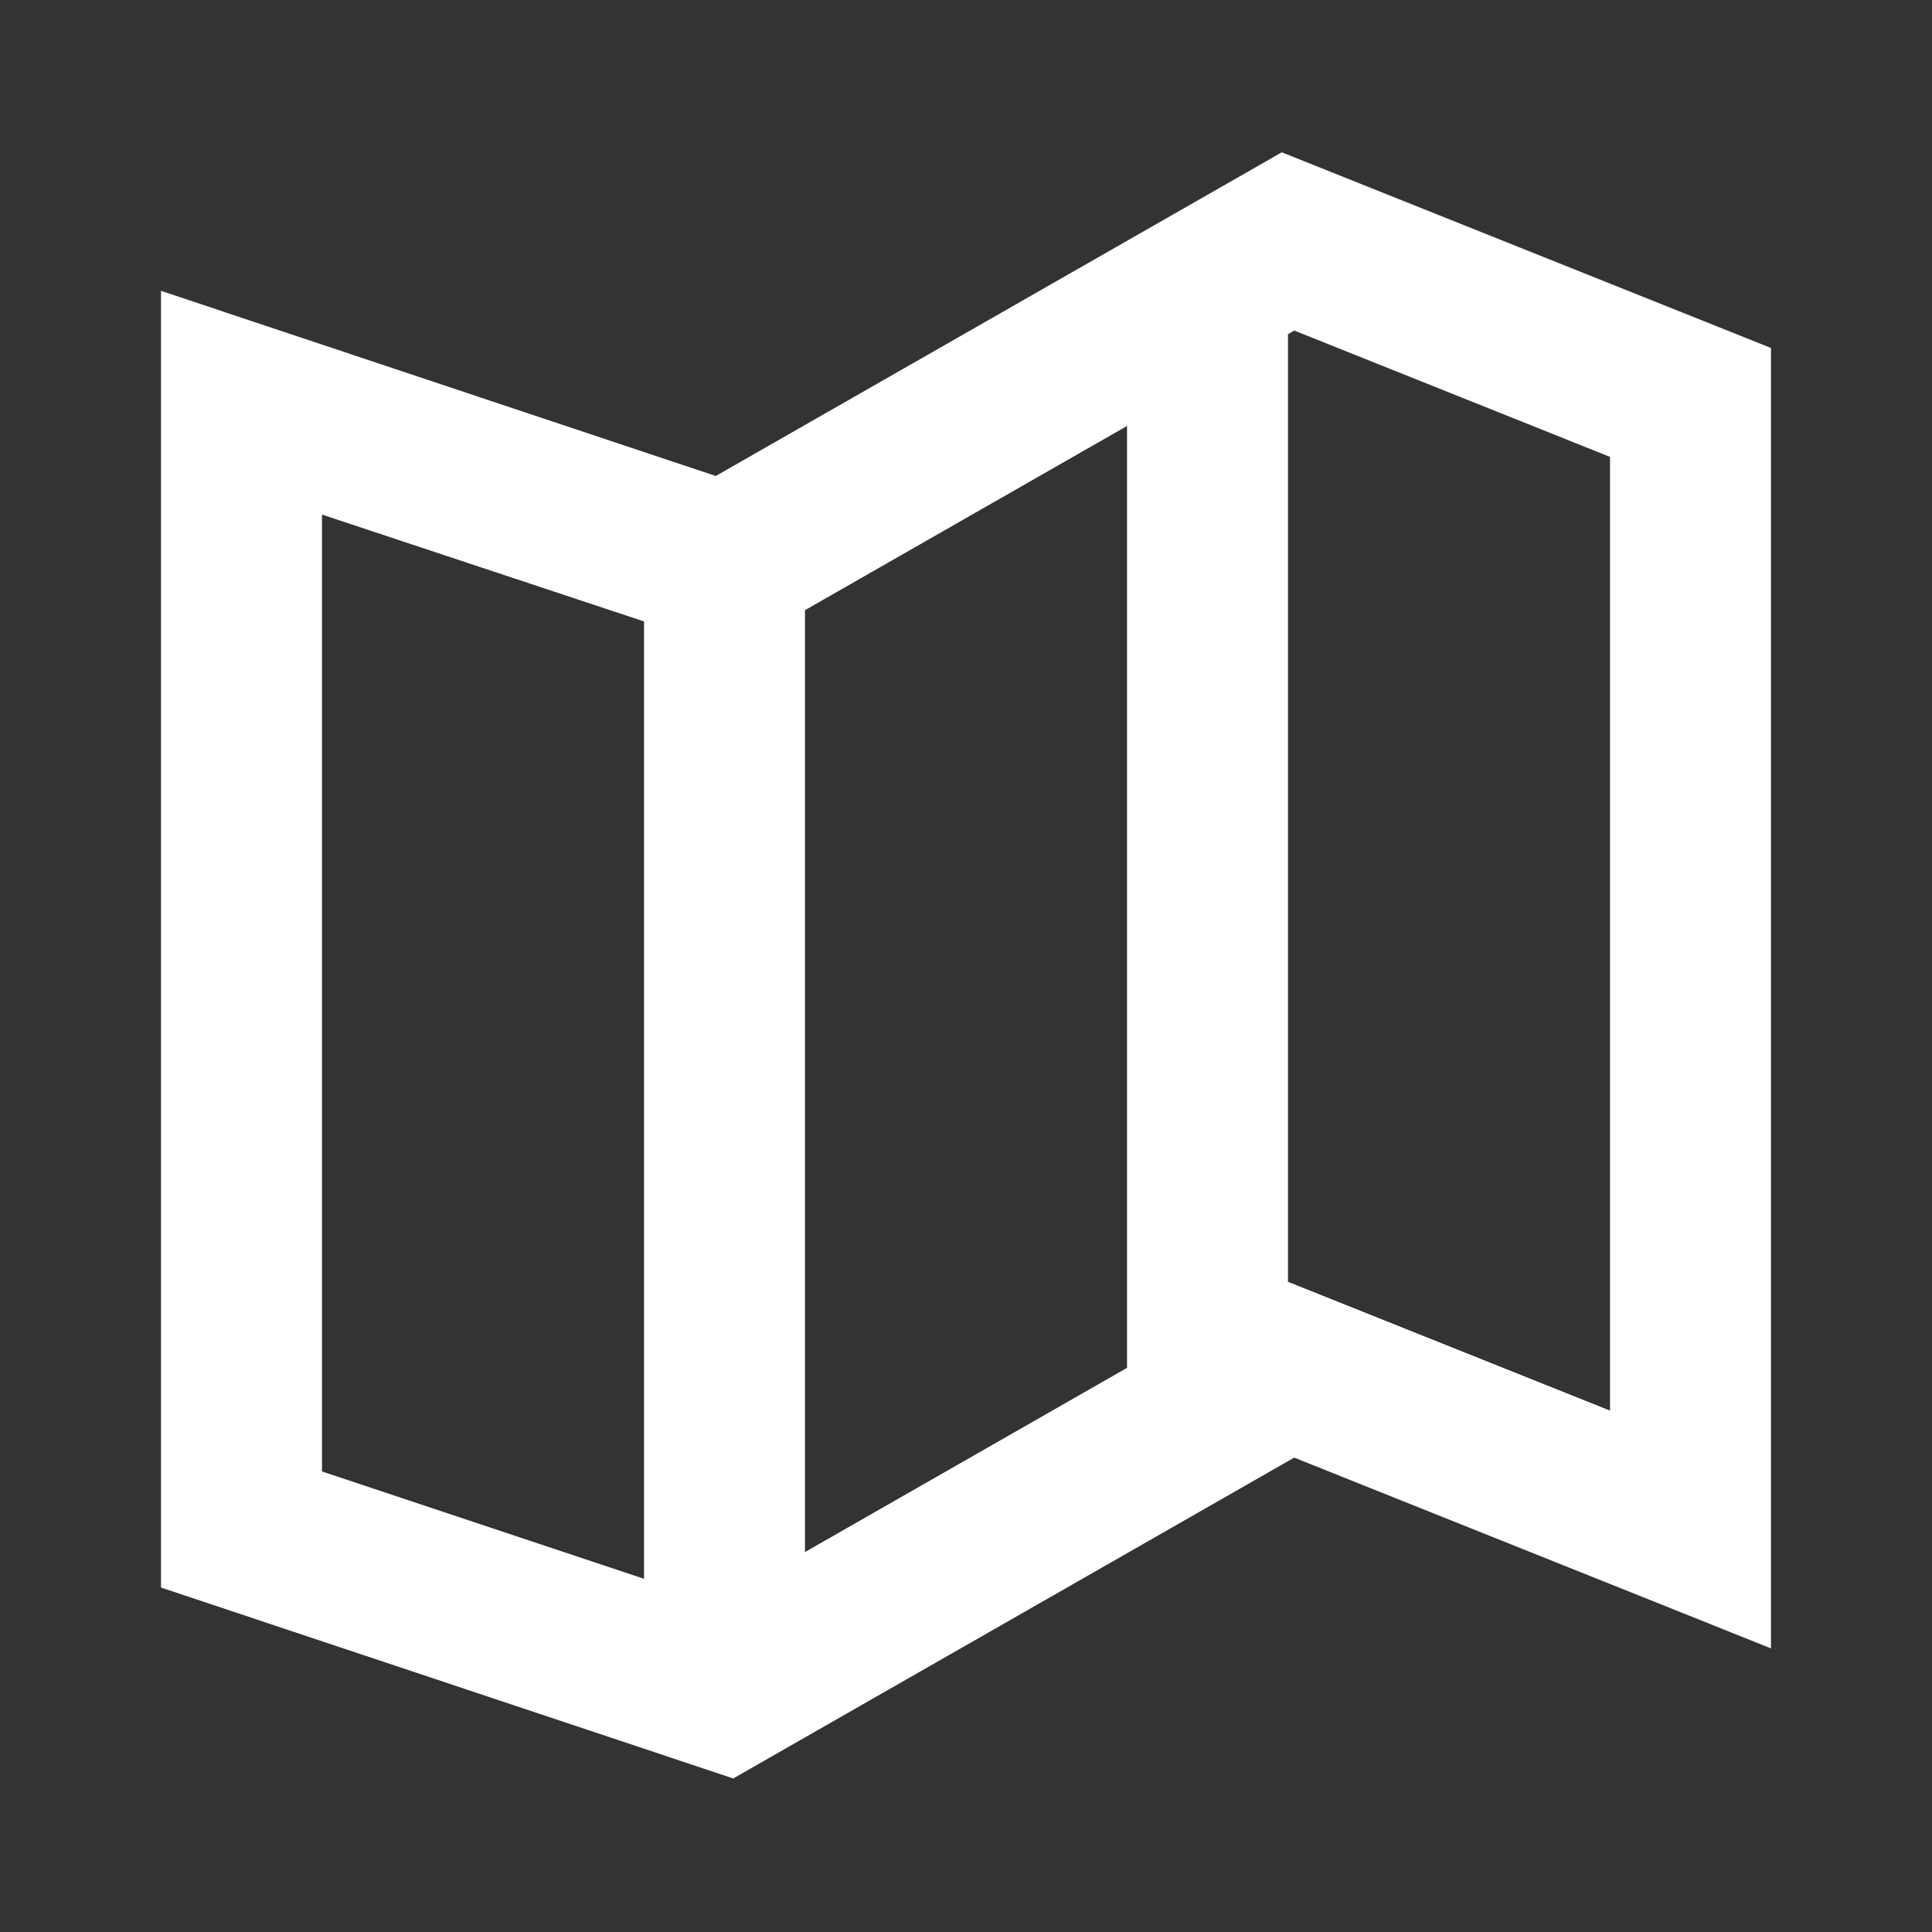 <svg width="35" height="35" viewBox="0 0 35 35" fill="none" xmlns="http://www.w3.org/2000/svg">
<rect x="0" y="0" width="35" height="35" fill="#333333" stroke="none"/>
<path d="M13.283 32.218L2.917 28.76V5.269L12.967 8.623L23.221 2.759L32.083 6.304V29.862L23.446 26.406L13.284 32.218H13.283ZM5.833 9.322V26.657L11.667 28.601V11.258L5.833 9.322ZM20.417 7.717L14.583 11.054V28.117L20.417 24.78V7.717ZM23.446 5.988L23.333 6.055V23.221L29.167 25.554V8.277L23.446 5.988Z" fill="white"/>
</svg>
